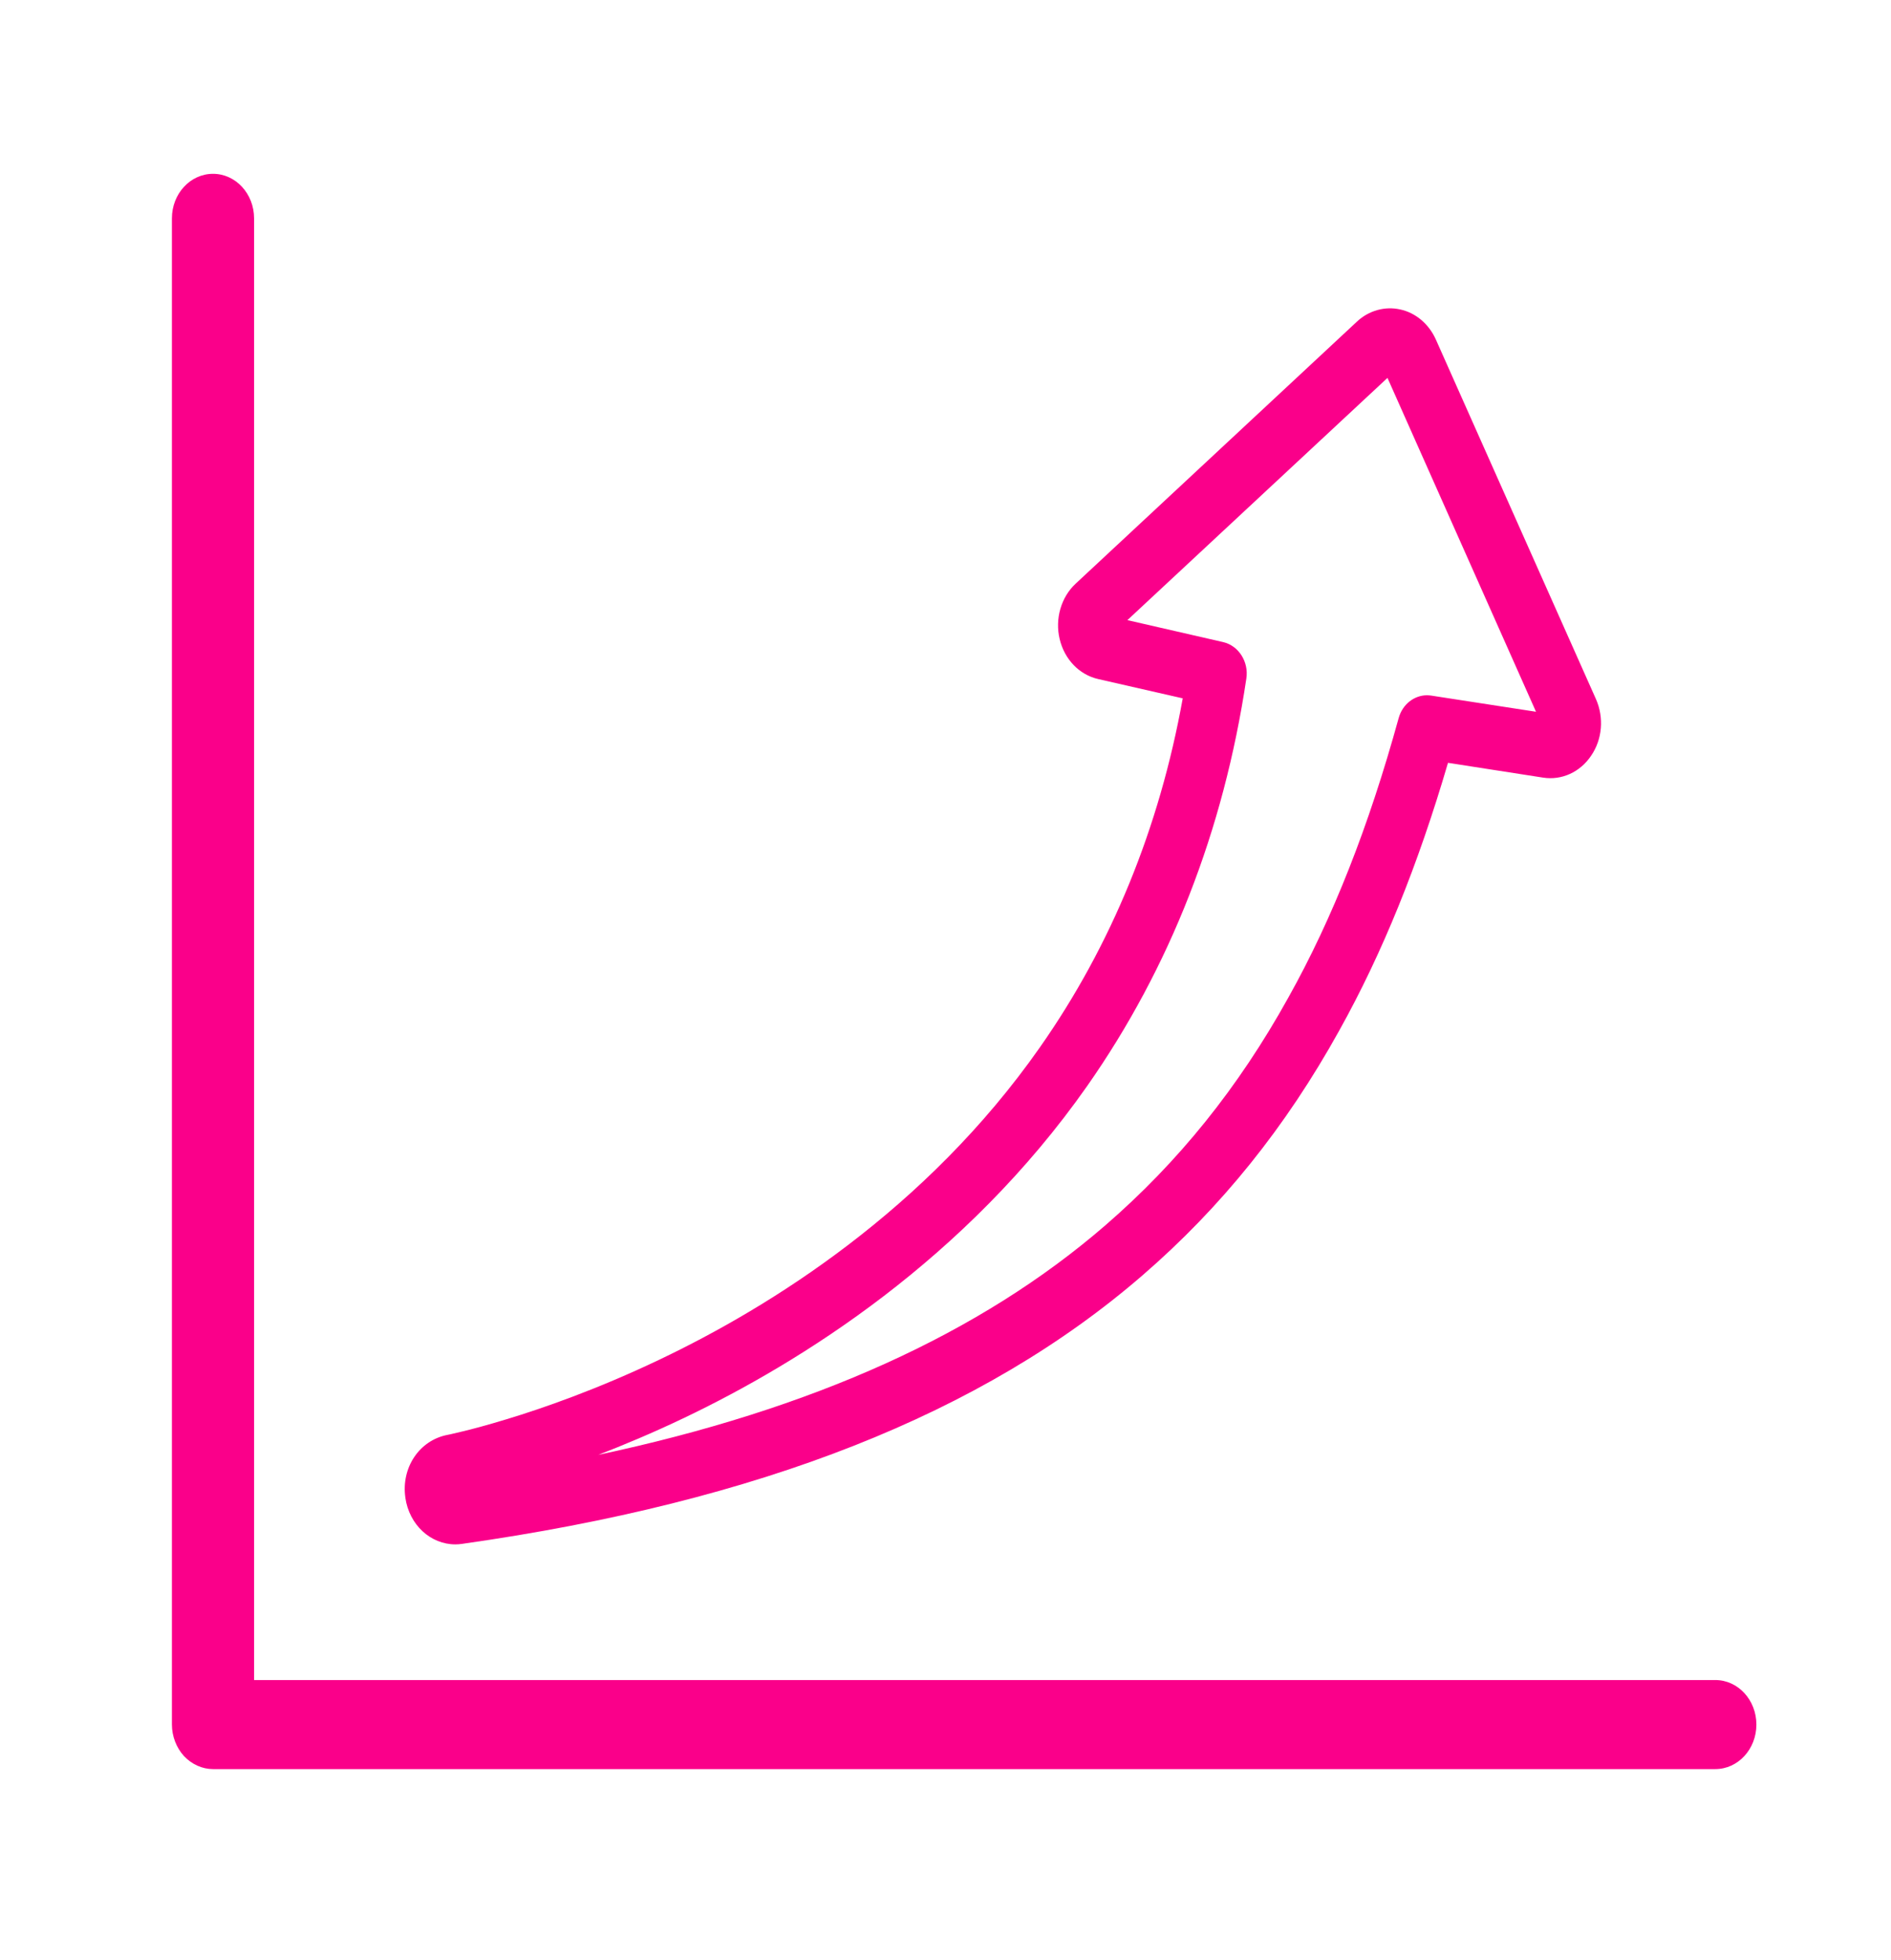 <?xml version="1.0" encoding="UTF-8"?>
<svg id="Layer_1" data-name="Layer 1" xmlns="http://www.w3.org/2000/svg" viewBox="0 0 110 114">
  <defs>
    <style>
      .cls-1 {
        fill: #fa008a;
      }
    </style>
  </defs>
  <path class="cls-1" d="M23.58,87.12c.23,1.58,1.47,2.71,2.91,2.71.13,0,.26-.01.39-.03,17.34-2.46,30.28-7.57,39.58-15.62,4.58-3.96,8.33-8.62,11.44-14.23,2.52-4.52,4.59-9.64,6.33-15.58l5.53.86c1.09.17,2.16-.32,2.8-1.28.65-.95.75-2.21.28-3.28l-9.32-20.93s0,0,0,0c-.4-.89-1.17-1.55-2.07-1.74-.88-.2-1.83.06-2.52.71l-16.36,15.24c-.85.79-1.21,2.05-.93,3.22.28,1.18,1.14,2.08,2.25,2.33l4.91,1.12c-1.36,7.55-4.15,14.37-8.31,20.3-6.63,9.46-15.68,15.09-22.1,18.15-3.66,1.75-6.87,2.86-8.92,3.48-1.15.35-2.05.59-2.61.72-.29.07-.52.12-.68.16l-.15.03c-1.65.32-2.7,1.92-2.45,3.65ZM34.73,84.65c1.53-.59,3.23-1.3,5.05-2.17,6.79-3.24,16.38-9.22,23.46-19.31,4.82-6.88,7.94-14.85,9.26-23.7.15-.98-.45-1.91-1.34-2.12l-5.58-1.28,15.13-14.09,8.64,19.42-6.09-.94c-.08-.01-.16-.02-.25-.02-.75,0-1.43.53-1.65,1.33-1.74,6.31-3.83,11.63-6.42,16.26-2.9,5.23-6.39,9.56-10.64,13.24-7.27,6.29-16.99,10.7-29.58,13.37Z"/>
  <path class="cls-1" d="M102.17,100.31c0-1.43-1.07-2.59-2.39-2.59H14.78V12.7c0-1.43-1.07-2.59-2.39-2.59s-2.39,1.16-2.39,2.59h0v87.61c0,.68.26,1.35.7,1.83.45.48,1.06.76,1.69.76h87.39c1.32,0,2.39-1.16,2.39-2.59Z"/>
</svg>